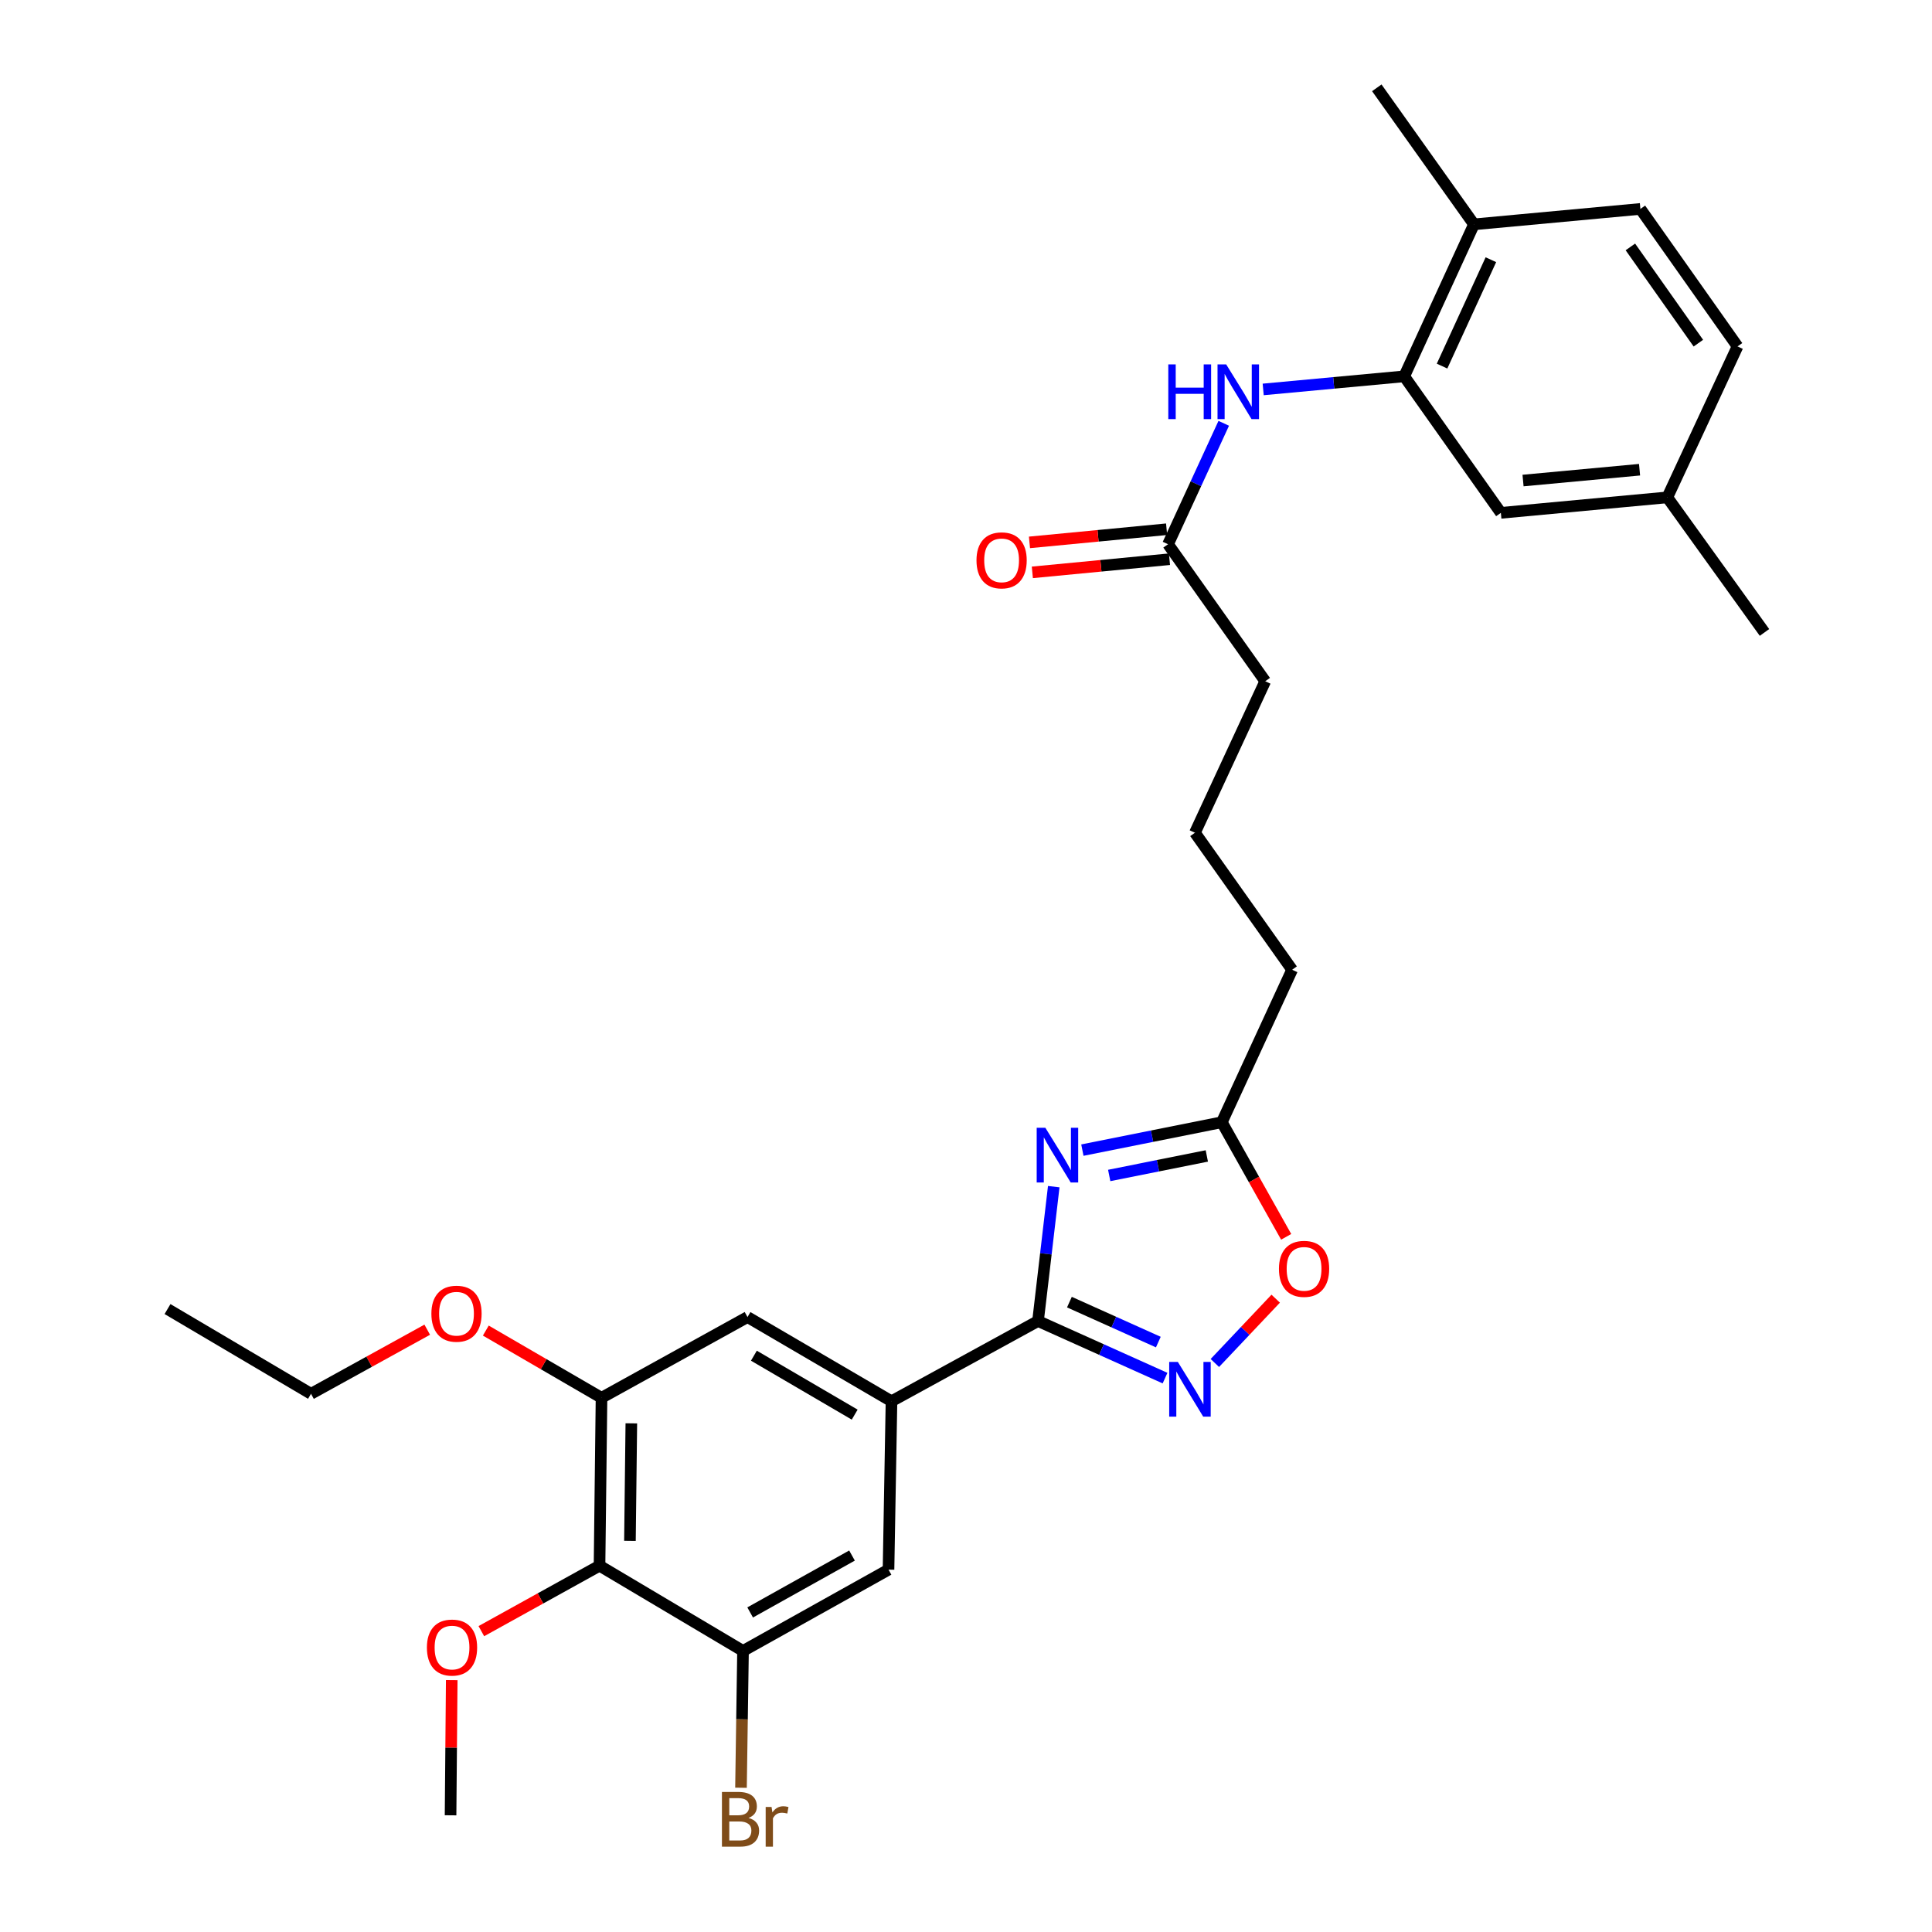 <?xml version='1.0' encoding='iso-8859-1'?>
<svg version='1.1' baseProfile='full'
              xmlns='http://www.w3.org/2000/svg'
                      xmlns:rdkit='http://www.rdkit.org/xml'
                      xmlns:xlink='http://www.w3.org/1999/xlink'
                  xml:space='preserve'
width='1000px' height='1000px' viewBox='0 0 1000 1000'>
<!-- END OF HEADER -->
<rect style='opacity:1.0;fill:#FFFFFF;stroke:none' width='1000' height='1000' x='0' y='0'> </rect>
<path class='bond-0' d='M 545.418,614.209 L 541.346,648.986' style='fill:none;fill-rule:evenodd;stroke:#0000FF;stroke-width:6px;stroke-linecap:butt;stroke-linejoin:miter;stroke-opacity:1' />
<path class='bond-0' d='M 541.346,648.986 L 537.274,683.763' style='fill:none;fill-rule:evenodd;stroke:#000000;stroke-width:6px;stroke-linecap:butt;stroke-linejoin:miter;stroke-opacity:1' />
<path class='bond-4' d='M 560.238,595.304 L 596.327,588.082' style='fill:none;fill-rule:evenodd;stroke:#0000FF;stroke-width:6px;stroke-linecap:butt;stroke-linejoin:miter;stroke-opacity:1' />
<path class='bond-4' d='M 596.327,588.082 L 632.416,580.861' style='fill:none;fill-rule:evenodd;stroke:#000000;stroke-width:6px;stroke-linecap:butt;stroke-linejoin:miter;stroke-opacity:1' />
<path class='bond-4' d='M 574.123,608.423 L 599.386,603.368' style='fill:none;fill-rule:evenodd;stroke:#0000FF;stroke-width:6px;stroke-linecap:butt;stroke-linejoin:miter;stroke-opacity:1' />
<path class='bond-4' d='M 599.386,603.368 L 624.648,598.313' style='fill:none;fill-rule:evenodd;stroke:#000000;stroke-width:6px;stroke-linecap:butt;stroke-linejoin:miter;stroke-opacity:1' />
<path class='bond-1' d='M 537.274,683.763 L 570.148,698.536' style='fill:none;fill-rule:evenodd;stroke:#000000;stroke-width:6px;stroke-linecap:butt;stroke-linejoin:miter;stroke-opacity:1' />
<path class='bond-1' d='M 570.148,698.536 L 603.023,713.31' style='fill:none;fill-rule:evenodd;stroke:#0000FF;stroke-width:6px;stroke-linecap:butt;stroke-linejoin:miter;stroke-opacity:1' />
<path class='bond-1' d='M 553.526,673.976 L 576.538,684.318' style='fill:none;fill-rule:evenodd;stroke:#000000;stroke-width:6px;stroke-linecap:butt;stroke-linejoin:miter;stroke-opacity:1' />
<path class='bond-1' d='M 576.538,684.318 L 599.55,694.659' style='fill:none;fill-rule:evenodd;stroke:#0000FF;stroke-width:6px;stroke-linecap:butt;stroke-linejoin:miter;stroke-opacity:1' />
<path class='bond-2' d='M 537.274,683.763 L 461.436,725.289' style='fill:none;fill-rule:evenodd;stroke:#000000;stroke-width:6px;stroke-linecap:butt;stroke-linejoin:miter;stroke-opacity:1' />
<path class='bond-30' d='M 628.807,705.482 L 644.554,688.836' style='fill:none;fill-rule:evenodd;stroke:#0000FF;stroke-width:6px;stroke-linecap:butt;stroke-linejoin:miter;stroke-opacity:1' />
<path class='bond-30' d='M 644.554,688.836 L 660.302,672.19' style='fill:none;fill-rule:evenodd;stroke:#FF0000;stroke-width:6px;stroke-linecap:butt;stroke-linejoin:miter;stroke-opacity:1' />
<path class='bond-10' d='M 461.436,725.289 L 459.894,812.446' style='fill:none;fill-rule:evenodd;stroke:#000000;stroke-width:6px;stroke-linecap:butt;stroke-linejoin:miter;stroke-opacity:1' />
<path class='bond-11' d='M 461.436,725.289 L 386.905,681.71' style='fill:none;fill-rule:evenodd;stroke:#000000;stroke-width:6px;stroke-linecap:butt;stroke-linejoin:miter;stroke-opacity:1' />
<path class='bond-11' d='M 442.388,732.209 L 390.216,701.704' style='fill:none;fill-rule:evenodd;stroke:#000000;stroke-width:6px;stroke-linecap:butt;stroke-linejoin:miter;stroke-opacity:1' />
<path class='bond-3' d='M 310.313,810.402 L 311.344,723.496' style='fill:none;fill-rule:evenodd;stroke:#000000;stroke-width:6px;stroke-linecap:butt;stroke-linejoin:miter;stroke-opacity:1' />
<path class='bond-3' d='M 326.055,797.551 L 326.777,736.717' style='fill:none;fill-rule:evenodd;stroke:#000000;stroke-width:6px;stroke-linecap:butt;stroke-linejoin:miter;stroke-opacity:1' />
<path class='bond-18' d='M 310.313,810.402 L 279.73,827.342' style='fill:none;fill-rule:evenodd;stroke:#000000;stroke-width:6px;stroke-linecap:butt;stroke-linejoin:miter;stroke-opacity:1' />
<path class='bond-18' d='M 279.73,827.342 L 249.146,844.282' style='fill:none;fill-rule:evenodd;stroke:#FF0000;stroke-width:6px;stroke-linecap:butt;stroke-linejoin:miter;stroke-opacity:1' />
<path class='bond-31' d='M 310.313,810.402 L 384.584,854.518' style='fill:none;fill-rule:evenodd;stroke:#000000;stroke-width:6px;stroke-linecap:butt;stroke-linejoin:miter;stroke-opacity:1' />
<path class='bond-5' d='M 632.416,580.861 L 649.069,610.52' style='fill:none;fill-rule:evenodd;stroke:#000000;stroke-width:6px;stroke-linecap:butt;stroke-linejoin:miter;stroke-opacity:1' />
<path class='bond-5' d='M 649.069,610.52 L 665.721,640.18' style='fill:none;fill-rule:evenodd;stroke:#FF0000;stroke-width:6px;stroke-linecap:butt;stroke-linejoin:miter;stroke-opacity:1' />
<path class='bond-22' d='M 632.416,580.861 L 668.798,501.939' style='fill:none;fill-rule:evenodd;stroke:#000000;stroke-width:6px;stroke-linecap:butt;stroke-linejoin:miter;stroke-opacity:1' />
<path class='bond-6' d='M 384.584,854.518 L 459.894,812.446' style='fill:none;fill-rule:evenodd;stroke:#000000;stroke-width:6px;stroke-linecap:butt;stroke-linejoin:miter;stroke-opacity:1' />
<path class='bond-6' d='M 388.278,834.598 L 440.995,805.148' style='fill:none;fill-rule:evenodd;stroke:#000000;stroke-width:6px;stroke-linecap:butt;stroke-linejoin:miter;stroke-opacity:1' />
<path class='bond-17' d='M 384.584,854.518 L 384.06,889.927' style='fill:none;fill-rule:evenodd;stroke:#000000;stroke-width:6px;stroke-linecap:butt;stroke-linejoin:miter;stroke-opacity:1' />
<path class='bond-17' d='M 384.06,889.927 L 383.536,925.336' style='fill:none;fill-rule:evenodd;stroke:#7F4C19;stroke-width:6px;stroke-linecap:butt;stroke-linejoin:miter;stroke-opacity:1' />
<path class='bond-7' d='M 311.344,723.496 L 386.905,681.71' style='fill:none;fill-rule:evenodd;stroke:#000000;stroke-width:6px;stroke-linecap:butt;stroke-linejoin:miter;stroke-opacity:1' />
<path class='bond-20' d='M 311.344,723.496 L 281.399,706.1' style='fill:none;fill-rule:evenodd;stroke:#000000;stroke-width:6px;stroke-linecap:butt;stroke-linejoin:miter;stroke-opacity:1' />
<path class='bond-20' d='M 281.399,706.1 L 251.455,688.704' style='fill:none;fill-rule:evenodd;stroke:#FF0000;stroke-width:6px;stroke-linecap:butt;stroke-linejoin:miter;stroke-opacity:1' />
<path class='bond-8' d='M 726.822,194.793 L 690.324,198.182' style='fill:none;fill-rule:evenodd;stroke:#000000;stroke-width:6px;stroke-linecap:butt;stroke-linejoin:miter;stroke-opacity:1' />
<path class='bond-8' d='M 690.324,198.182 L 653.826,201.571' style='fill:none;fill-rule:evenodd;stroke:#0000FF;stroke-width:6px;stroke-linecap:butt;stroke-linejoin:miter;stroke-opacity:1' />
<path class='bond-13' d='M 726.822,194.793 L 762.927,116.123' style='fill:none;fill-rule:evenodd;stroke:#000000;stroke-width:6px;stroke-linecap:butt;stroke-linejoin:miter;stroke-opacity:1' />
<path class='bond-13' d='M 746.406,189.495 L 771.679,134.425' style='fill:none;fill-rule:evenodd;stroke:#000000;stroke-width:6px;stroke-linecap:butt;stroke-linejoin:miter;stroke-opacity:1' />
<path class='bond-14' d='M 726.822,194.793 L 776.844,265.452' style='fill:none;fill-rule:evenodd;stroke:#000000;stroke-width:6px;stroke-linecap:butt;stroke-linejoin:miter;stroke-opacity:1' />
<path class='bond-9' d='M 633.406,219.101 L 618.989,250.396' style='fill:none;fill-rule:evenodd;stroke:#0000FF;stroke-width:6px;stroke-linecap:butt;stroke-linejoin:miter;stroke-opacity:1' />
<path class='bond-9' d='M 618.989,250.396 L 604.573,281.69' style='fill:none;fill-rule:evenodd;stroke:#000000;stroke-width:6px;stroke-linecap:butt;stroke-linejoin:miter;stroke-opacity:1' />
<path class='bond-12' d='M 604.573,281.69 L 654.881,352.61' style='fill:none;fill-rule:evenodd;stroke:#000000;stroke-width:6px;stroke-linecap:butt;stroke-linejoin:miter;stroke-opacity:1' />
<path class='bond-15' d='M 603.829,273.932 L 568.339,277.336' style='fill:none;fill-rule:evenodd;stroke:#000000;stroke-width:6px;stroke-linecap:butt;stroke-linejoin:miter;stroke-opacity:1' />
<path class='bond-15' d='M 568.339,277.336 L 532.849,280.739' style='fill:none;fill-rule:evenodd;stroke:#FF0000;stroke-width:6px;stroke-linecap:butt;stroke-linejoin:miter;stroke-opacity:1' />
<path class='bond-15' d='M 605.317,289.449 L 569.827,292.853' style='fill:none;fill-rule:evenodd;stroke:#000000;stroke-width:6px;stroke-linecap:butt;stroke-linejoin:miter;stroke-opacity:1' />
<path class='bond-15' d='M 569.827,292.853 L 534.337,296.257' style='fill:none;fill-rule:evenodd;stroke:#FF0000;stroke-width:6px;stroke-linecap:butt;stroke-linejoin:miter;stroke-opacity:1' />
<path class='bond-16' d='M 762.927,116.123 L 849.071,108.138' style='fill:none;fill-rule:evenodd;stroke:#000000;stroke-width:6px;stroke-linecap:butt;stroke-linejoin:miter;stroke-opacity:1' />
<path class='bond-25' d='M 762.927,116.123 L 712.628,45.455' style='fill:none;fill-rule:evenodd;stroke:#000000;stroke-width:6px;stroke-linecap:butt;stroke-linejoin:miter;stroke-opacity:1' />
<path class='bond-19' d='M 776.844,265.452 L 862.997,257.442' style='fill:none;fill-rule:evenodd;stroke:#000000;stroke-width:6px;stroke-linecap:butt;stroke-linejoin:miter;stroke-opacity:1' />
<path class='bond-19' d='M 788.324,248.729 L 848.631,243.122' style='fill:none;fill-rule:evenodd;stroke:#000000;stroke-width:6px;stroke-linecap:butt;stroke-linejoin:miter;stroke-opacity:1' />
<path class='bond-32' d='M 849.071,108.138 L 899.344,179.3' style='fill:none;fill-rule:evenodd;stroke:#000000;stroke-width:6px;stroke-linecap:butt;stroke-linejoin:miter;stroke-opacity:1' />
<path class='bond-32' d='M 843.88,127.807 L 879.071,177.62' style='fill:none;fill-rule:evenodd;stroke:#000000;stroke-width:6px;stroke-linecap:butt;stroke-linejoin:miter;stroke-opacity:1' />
<path class='bond-28' d='M 233.817,869.623 L 233.514,904.61' style='fill:none;fill-rule:evenodd;stroke:#FF0000;stroke-width:6px;stroke-linecap:butt;stroke-linejoin:miter;stroke-opacity:1' />
<path class='bond-28' d='M 233.514,904.61 L 233.211,939.597' style='fill:none;fill-rule:evenodd;stroke:#000000;stroke-width:6px;stroke-linecap:butt;stroke-linejoin:miter;stroke-opacity:1' />
<path class='bond-21' d='M 862.997,257.442 L 899.344,179.3' style='fill:none;fill-rule:evenodd;stroke:#000000;stroke-width:6px;stroke-linecap:butt;stroke-linejoin:miter;stroke-opacity:1' />
<path class='bond-27' d='M 862.997,257.442 L 913.296,327.348' style='fill:none;fill-rule:evenodd;stroke:#000000;stroke-width:6px;stroke-linecap:butt;stroke-linejoin:miter;stroke-opacity:1' />
<path class='bond-26' d='M 221.135,688.247 L 191.055,704.837' style='fill:none;fill-rule:evenodd;stroke:#FF0000;stroke-width:6px;stroke-linecap:butt;stroke-linejoin:miter;stroke-opacity:1' />
<path class='bond-26' d='M 191.055,704.837 L 160.975,721.426' style='fill:none;fill-rule:evenodd;stroke:#000000;stroke-width:6px;stroke-linecap:butt;stroke-linejoin:miter;stroke-opacity:1' />
<path class='bond-24' d='M 668.798,501.939 L 618.499,431.029' style='fill:none;fill-rule:evenodd;stroke:#000000;stroke-width:6px;stroke-linecap:butt;stroke-linejoin:miter;stroke-opacity:1' />
<path class='bond-23' d='M 654.881,352.61 L 618.499,431.029' style='fill:none;fill-rule:evenodd;stroke:#000000;stroke-width:6px;stroke-linecap:butt;stroke-linejoin:miter;stroke-opacity:1' />
<path class='bond-29' d='M 160.975,721.426 L 86.704,677.57' style='fill:none;fill-rule:evenodd;stroke:#000000;stroke-width:6px;stroke-linecap:butt;stroke-linejoin:miter;stroke-opacity:1' />
<path  class='atom-0' d='M 541.069 583.727
L 550.349 598.727
Q 551.269 600.207, 552.749 602.887
Q 554.229 605.567, 554.309 605.727
L 554.309 583.727
L 558.069 583.727
L 558.069 612.047
L 554.189 612.047
L 544.229 595.647
Q 543.069 593.727, 541.829 591.527
Q 540.629 589.327, 540.269 588.647
L 540.269 612.047
L 536.589 612.047
L 536.589 583.727
L 541.069 583.727
' fill='#0000FF'/>
<path  class='atom-2' d='M 609.658 704.945
L 618.938 719.945
Q 619.858 721.425, 621.338 724.105
Q 622.818 726.785, 622.898 726.945
L 622.898 704.945
L 626.658 704.945
L 626.658 733.265
L 622.778 733.265
L 612.818 716.865
Q 611.658 714.945, 610.418 712.745
Q 609.218 710.545, 608.858 709.865
L 608.858 733.265
L 605.178 733.265
L 605.178 704.945
L 609.658 704.945
' fill='#0000FF'/>
<path  class='atom-6' d='M 661.982 656.753
Q 661.982 649.953, 665.342 646.153
Q 668.702 642.353, 674.982 642.353
Q 681.262 642.353, 684.622 646.153
Q 687.982 649.953, 687.982 656.753
Q 687.982 663.633, 684.582 667.553
Q 681.182 671.433, 674.982 671.433
Q 668.742 671.433, 665.342 667.553
Q 661.982 663.673, 661.982 656.753
M 674.982 668.233
Q 679.302 668.233, 681.622 665.353
Q 683.982 662.433, 683.982 656.753
Q 683.982 651.193, 681.622 648.393
Q 679.302 645.553, 674.982 645.553
Q 670.662 645.553, 668.302 648.353
Q 665.982 651.153, 665.982 656.753
Q 665.982 662.473, 668.302 665.353
Q 670.662 668.233, 674.982 668.233
' fill='#FF0000'/>
<path  class='atom-10' d='M 604.709 188.609
L 608.549 188.609
L 608.549 200.649
L 623.029 200.649
L 623.029 188.609
L 626.869 188.609
L 626.869 216.929
L 623.029 216.929
L 623.029 203.849
L 608.549 203.849
L 608.549 216.929
L 604.709 216.929
L 604.709 188.609
' fill='#0000FF'/>
<path  class='atom-10' d='M 634.669 188.609
L 643.949 203.609
Q 644.869 205.089, 646.349 207.769
Q 647.829 210.449, 647.909 210.609
L 647.909 188.609
L 651.669 188.609
L 651.669 216.929
L 647.789 216.929
L 637.829 200.529
Q 636.669 198.609, 635.429 196.409
Q 634.229 194.209, 633.869 193.529
L 633.869 216.929
L 630.189 216.929
L 630.189 188.609
L 634.669 188.609
' fill='#0000FF'/>
<path  class='atom-16' d='M 505.429 290.032
Q 505.429 283.232, 508.789 279.432
Q 512.149 275.632, 518.429 275.632
Q 524.709 275.632, 528.069 279.432
Q 531.429 283.232, 531.429 290.032
Q 531.429 296.912, 528.029 300.832
Q 524.629 304.712, 518.429 304.712
Q 512.189 304.712, 508.789 300.832
Q 505.429 296.952, 505.429 290.032
M 518.429 301.512
Q 522.749 301.512, 525.069 298.632
Q 527.429 295.712, 527.429 290.032
Q 527.429 284.472, 525.069 281.672
Q 522.749 278.832, 518.429 278.832
Q 514.109 278.832, 511.749 281.632
Q 509.429 284.432, 509.429 290.032
Q 509.429 295.752, 511.749 298.632
Q 514.109 301.512, 518.429 301.512
' fill='#FF0000'/>
<path  class='atom-18' d='M 387.434 940.955
Q 390.154 941.715, 391.514 943.395
Q 392.914 945.035, 392.914 947.475
Q 392.914 951.395, 390.394 953.635
Q 387.914 955.835, 383.194 955.835
L 373.674 955.835
L 373.674 927.515
L 382.034 927.515
Q 386.874 927.515, 389.314 929.475
Q 391.754 931.435, 391.754 935.035
Q 391.754 939.315, 387.434 940.955
M 377.474 930.715
L 377.474 939.595
L 382.034 939.595
Q 384.834 939.595, 386.274 938.475
Q 387.754 937.315, 387.754 935.035
Q 387.754 930.715, 382.034 930.715
L 377.474 930.715
M 383.194 952.635
Q 385.954 952.635, 387.434 951.315
Q 388.914 949.995, 388.914 947.475
Q 388.914 945.155, 387.274 943.995
Q 385.674 942.795, 382.594 942.795
L 377.474 942.795
L 377.474 952.635
L 383.194 952.635
' fill='#7F4C19'/>
<path  class='atom-18' d='M 399.354 935.275
L 399.794 938.115
Q 401.954 934.915, 405.474 934.915
Q 406.594 934.915, 408.114 935.315
L 407.514 938.675
Q 405.794 938.275, 404.834 938.275
Q 403.154 938.275, 402.034 938.955
Q 400.954 939.595, 400.074 941.155
L 400.074 955.835
L 396.314 955.835
L 396.314 935.275
L 399.354 935.275
' fill='#7F4C19'/>
<path  class='atom-19' d='M 220.964 852.771
Q 220.964 845.971, 224.324 842.171
Q 227.684 838.371, 233.964 838.371
Q 240.244 838.371, 243.604 842.171
Q 246.964 845.971, 246.964 852.771
Q 246.964 859.651, 243.564 863.571
Q 240.164 867.451, 233.964 867.451
Q 227.724 867.451, 224.324 863.571
Q 220.964 859.691, 220.964 852.771
M 233.964 864.251
Q 238.284 864.251, 240.604 861.371
Q 242.964 858.451, 242.964 852.771
Q 242.964 847.211, 240.604 844.411
Q 238.284 841.571, 233.964 841.571
Q 229.644 841.571, 227.284 844.371
Q 224.964 847.171, 224.964 852.771
Q 224.964 858.491, 227.284 861.371
Q 229.644 864.251, 233.964 864.251
' fill='#FF0000'/>
<path  class='atom-21' d='M 223.285 679.971
Q 223.285 673.171, 226.645 669.371
Q 230.005 665.571, 236.285 665.571
Q 242.565 665.571, 245.925 669.371
Q 249.285 673.171, 249.285 679.971
Q 249.285 686.851, 245.885 690.771
Q 242.485 694.651, 236.285 694.651
Q 230.045 694.651, 226.645 690.771
Q 223.285 686.891, 223.285 679.971
M 236.285 691.451
Q 240.605 691.451, 242.925 688.571
Q 245.285 685.651, 245.285 679.971
Q 245.285 674.411, 242.925 671.611
Q 240.605 668.771, 236.285 668.771
Q 231.965 668.771, 229.605 671.571
Q 227.285 674.371, 227.285 679.971
Q 227.285 685.691, 229.605 688.571
Q 231.965 691.451, 236.285 691.451
' fill='#FF0000'/>
</svg>

